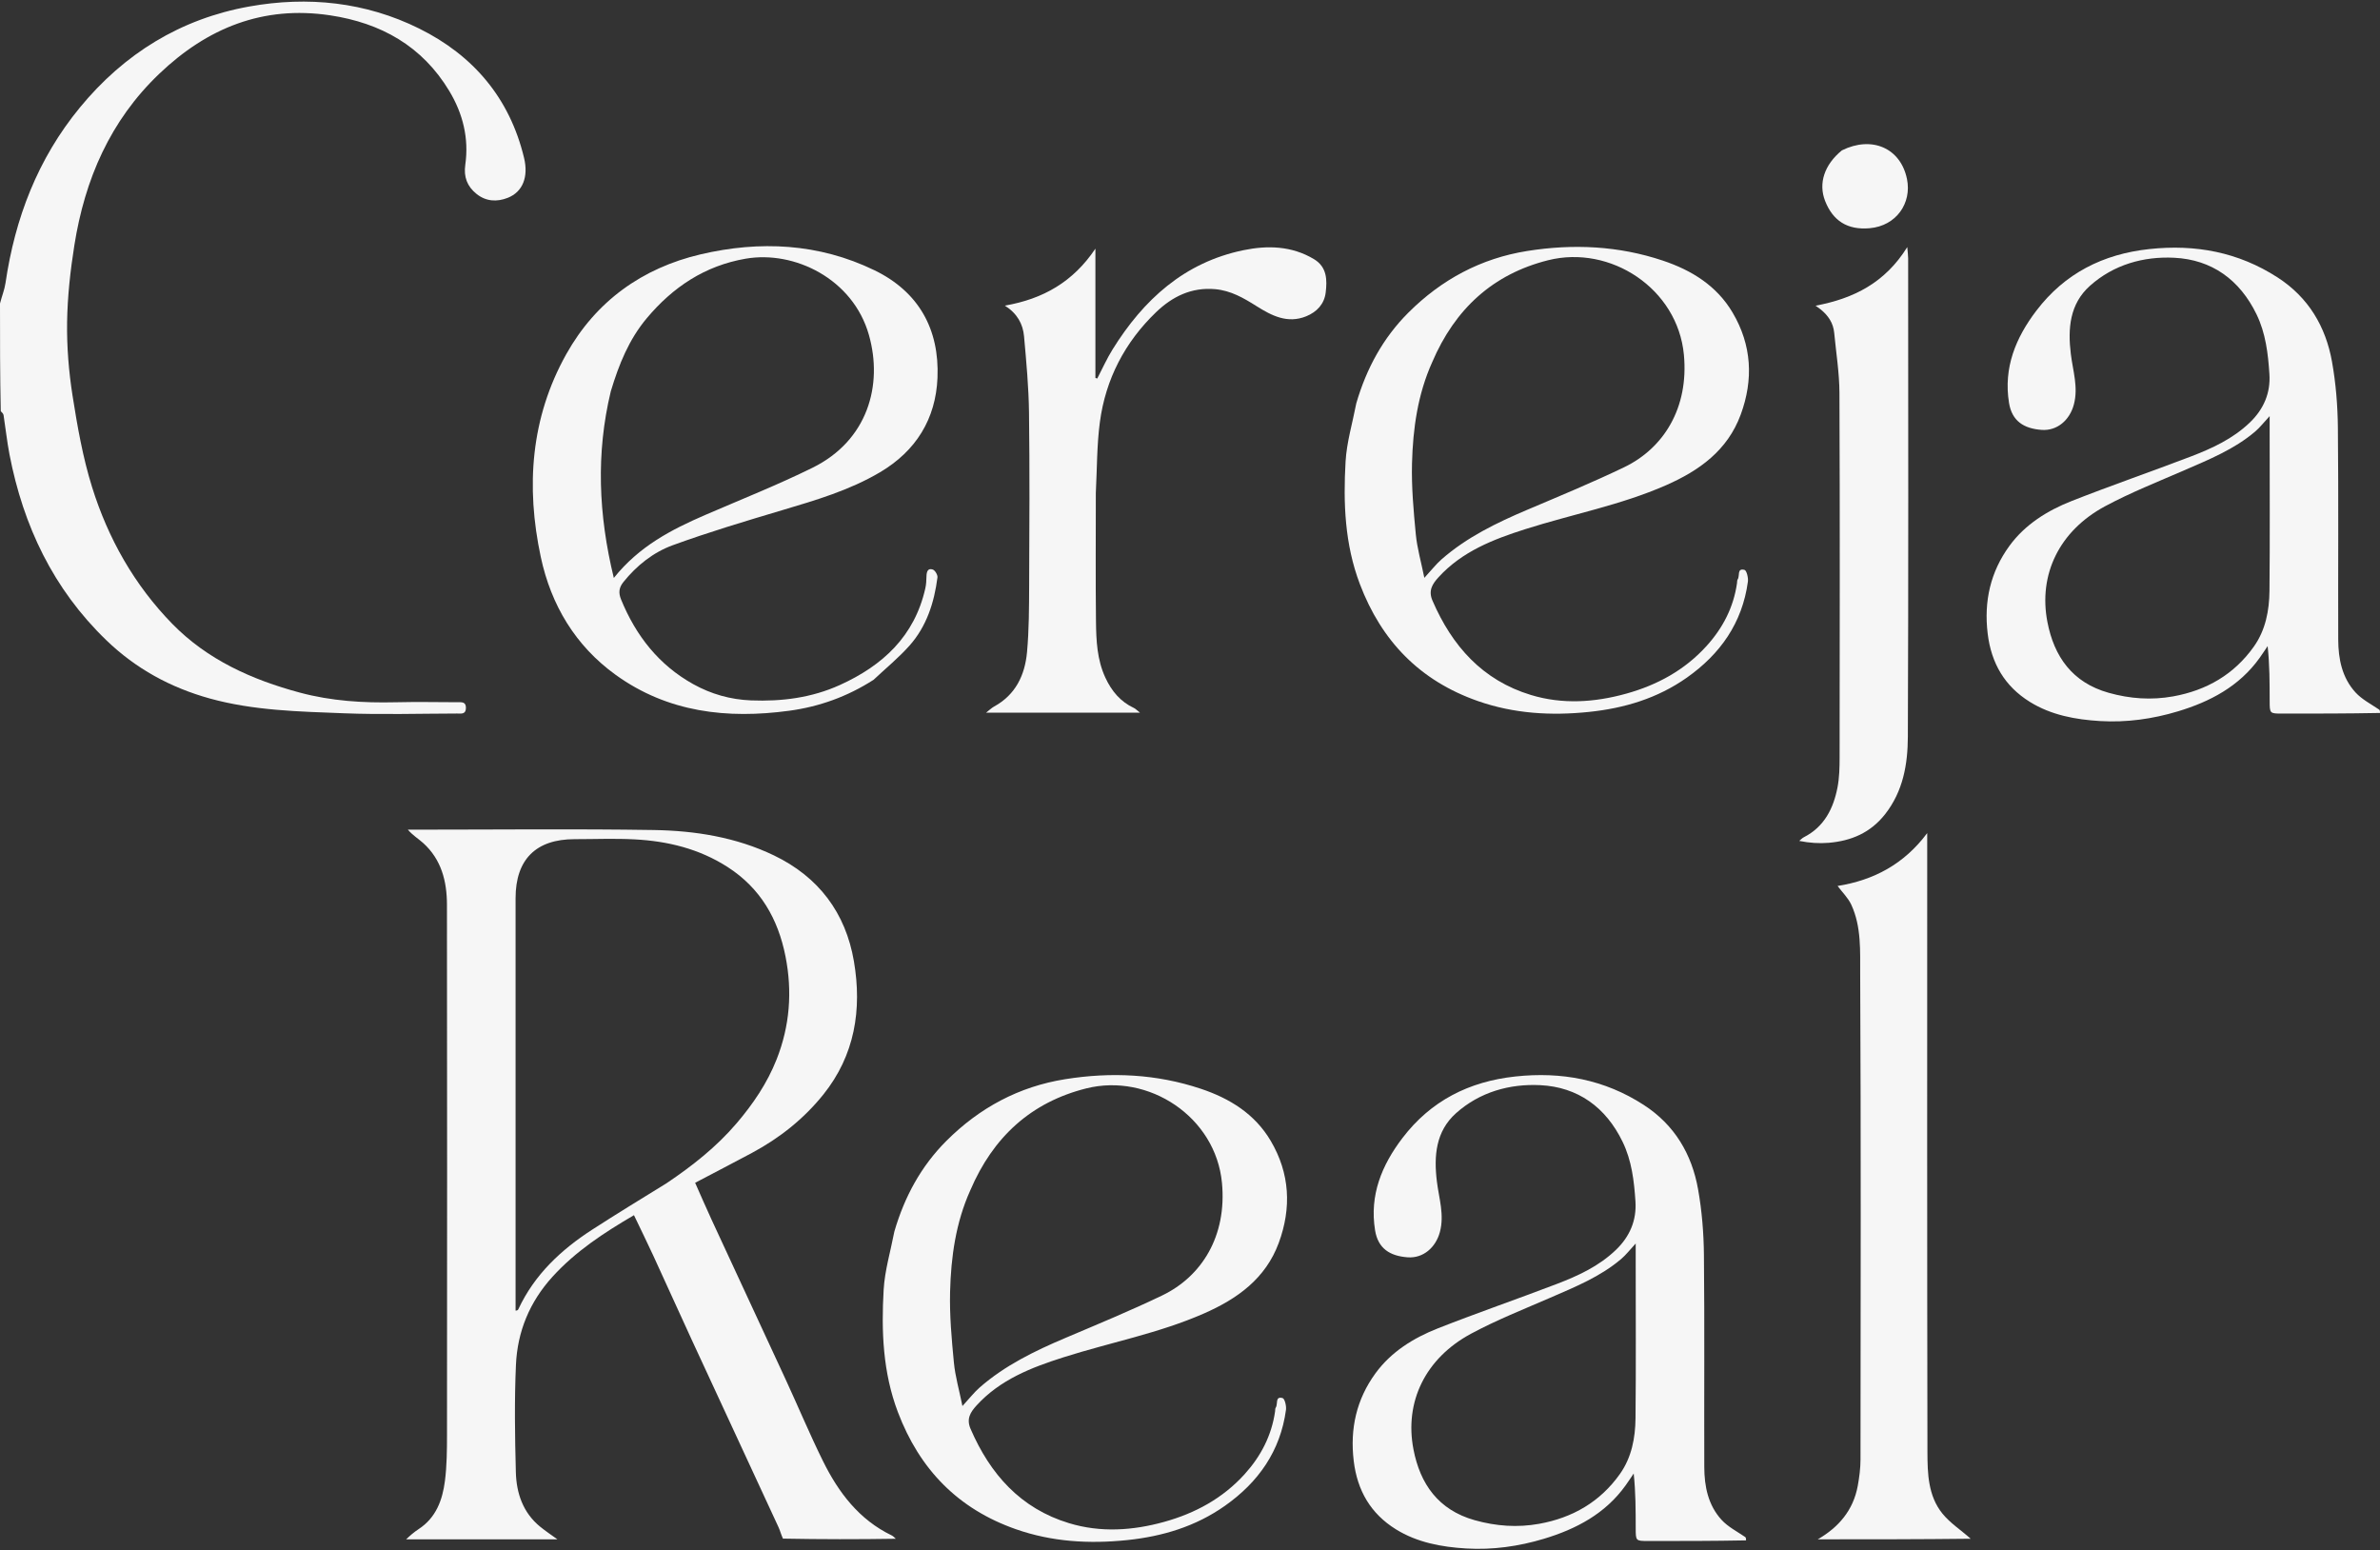 <svg width="218" height="142" viewBox="0 0 218 142" fill="none" xmlns="http://www.w3.org/2000/svg">
<rect x="0" y="0" width="218" height="142" fill="#333333" stroke="none"/>
<g id="Group 1">
<path id="Vector" d="M37.199 140.986C37.524 140.673 37.912 140.331 38.341 140.051C39.94 139.009 40.529 137.388 40.754 135.637C40.933 134.236 40.943 132.808 40.944 131.392C40.956 115.215 40.961 99.038 40.939 82.861C40.937 80.727 40.434 78.718 38.759 77.209C38.324 76.816 37.808 76.514 37.359 75.987C37.661 75.987 37.963 75.987 38.265 75.987C45.468 75.987 52.672 75.906 59.873 76.02C63.665 76.08 67.426 76.677 70.894 78.347C74.977 80.313 77.461 83.597 78.218 88.056C78.968 92.471 78.295 96.653 75.42 100.239C73.631 102.471 71.405 104.237 68.875 105.592C67.172 106.504 65.456 107.392 63.672 108.329C64.189 109.49 64.666 110.601 65.174 111.698C67.432 116.578 69.705 121.452 71.959 126.334C73.11 128.826 74.169 131.363 75.385 133.823C76.804 136.692 78.686 139.185 81.677 140.626C81.803 140.687 81.908 140.794 82.05 140.932C78.646 140.986 75.215 140.986 71.715 140.919C71.535 140.525 71.454 140.184 71.309 139.872C68.666 134.155 66.011 128.444 63.369 122.727C62.182 120.158 61.025 117.575 59.84 115.005C59.279 113.786 58.684 112.583 58.069 111.297C55.275 112.932 52.717 114.614 50.609 116.932C48.516 119.234 47.394 121.95 47.259 124.997C47.114 128.27 47.163 131.556 47.25 134.833C47.301 136.753 47.897 138.535 49.469 139.822C49.977 140.237 50.527 140.599 51.058 140.986C46.466 140.986 41.873 140.986 37.199 140.986ZM61.049 108.374C63.404 106.791 65.623 105.048 67.475 102.875C68.983 101.106 70.273 99.208 71.134 97.029C72.347 93.957 72.586 90.807 71.948 87.588C71.269 84.164 69.661 81.345 66.644 79.407C64.036 77.732 61.152 77.035 58.121 76.876C56.296 76.78 54.463 76.858 52.633 76.858C49.087 76.859 47.226 78.716 47.225 82.265C47.224 94.548 47.225 106.83 47.225 119.113C47.225 119.421 47.225 119.729 47.225 120.038C47.419 120.034 47.457 119.957 47.493 119.879C48.966 116.73 51.395 114.462 54.255 112.613C56.462 111.187 58.706 109.818 61.049 108.374Z" fill="#F6F6F6"/>
<path id="Vector_2" d="M2.85378e-09 27.797C0.171 27.121 0.414 26.536 0.503 25.929C1.375 19.979 3.458 14.546 7.307 9.86C11.373 4.911 16.541 1.722 22.838 0.594C28.192 -0.365 33.477 0.178 38.39 2.612C43.35 5.068 46.687 8.98 48.002 14.46C48.418 16.191 47.892 17.57 46.511 18.117C45.525 18.508 44.513 18.459 43.642 17.755C42.795 17.071 42.458 16.213 42.619 15.084C42.964 12.674 42.401 10.412 41.161 8.347C38.682 4.218 34.888 2.099 30.223 1.402C24.096 0.486 18.99 2.56 14.592 6.753C10.085 11.051 7.768 16.432 6.812 22.46C6.442 24.791 6.181 27.161 6.146 29.517C6.114 31.759 6.298 34.029 6.646 36.246C7.088 39.057 7.585 41.893 8.43 44.602C9.899 49.317 12.309 53.583 15.777 57.133C18.991 60.424 23.067 62.253 27.461 63.434C30.34 64.208 33.269 64.389 36.233 64.319C38.12 64.274 40.008 64.309 41.896 64.315C42.264 64.317 42.689 64.247 42.678 64.847C42.668 65.455 42.223 65.349 41.869 65.35C38.413 65.358 34.953 65.462 31.502 65.328C27.383 65.167 23.243 65.088 19.219 63.974C15.612 62.974 12.439 61.241 9.735 58.633C4.878 53.947 2.133 48.169 0.869 41.62C0.64 40.433 0.514 39.226 0.328 38.03C0.309 37.903 0.204 37.789 0.07 37.659C-5.14144e-07 34.392 -5.19928e-07 31.136 2.85378e-09 27.797Z" fill="#F6F6F6"/>
<path id="Vector_3" d="M218 65.299C215.009 65.357 212.017 65.358 209.026 65.356C207.899 65.355 207.896 65.35 207.894 64.191C207.891 62.543 207.893 60.895 207.708 59.175C207.461 59.539 207.223 59.909 206.966 60.266C205.104 62.861 202.447 64.262 199.483 65.154C197.172 65.849 194.793 66.183 192.378 66.041C190.113 65.907 187.879 65.497 185.923 64.281C183.628 62.854 182.392 60.752 182.064 58.025C181.708 55.06 182.323 52.374 184.056 49.997C185.491 48.03 187.537 46.76 189.766 45.883C193.365 44.466 197.025 43.204 200.639 41.824C202.611 41.07 204.523 40.193 206.086 38.689C207.361 37.462 207.984 35.975 207.87 34.254C207.746 32.387 207.533 30.523 206.691 28.789C205.153 25.62 202.591 23.776 199.149 23.607C196.349 23.469 193.607 24.232 191.434 26.175C189.569 27.842 189.397 30.094 189.681 32.424C189.868 33.959 190.38 35.471 189.958 37.051C189.576 38.486 188.419 39.477 187.005 39.373C185.376 39.254 184.29 38.566 184.02 36.903C183.498 33.681 184.633 30.936 186.528 28.449C189.124 25.041 192.619 23.271 196.867 22.812C201.101 22.355 205.034 23.091 208.628 25.416C211.441 27.235 213.029 29.907 213.604 33.131C213.958 35.11 214.122 37.146 214.142 39.158C214.207 45.634 214.154 52.111 214.174 58.587C214.18 60.354 214.526 62.073 215.756 63.418C216.34 64.056 217.161 64.476 217.938 65.001C218 65.086 218 65.163 218 65.299ZM207.893 39.846C207.893 39.339 207.893 38.832 207.893 38.111C207.346 38.699 206.998 39.156 206.571 39.52C204.65 41.154 202.342 42.086 200.063 43.077C197.63 44.134 195.151 45.114 192.82 46.366C188.619 48.623 186.699 52.62 187.535 56.961C188.146 60.132 189.814 62.515 193.144 63.451C195.106 64.002 197.065 64.139 199.055 63.78C202.112 63.229 204.639 61.772 206.45 59.214C207.521 57.7 207.858 55.92 207.876 54.117C207.924 49.417 207.893 44.715 207.893 39.846Z" fill="#F6F6F6"/>
<path id="Vector_4" d="M159.932 141.08C156.941 141.138 153.95 141.14 150.958 141.137C149.831 141.136 149.828 141.131 149.826 139.972C149.823 138.324 149.825 136.677 149.641 134.957C149.394 135.321 149.155 135.69 148.898 136.047C147.036 138.642 144.379 140.043 141.415 140.935C139.104 141.631 136.725 141.964 134.31 141.822C132.045 141.689 129.811 141.278 127.855 140.063C125.56 138.636 124.325 136.534 123.997 133.806C123.64 130.842 124.255 128.155 125.989 125.778C127.423 123.811 129.469 122.542 131.698 121.664C135.297 120.247 138.957 118.985 142.571 117.605C144.543 116.852 146.455 115.974 148.018 114.47C149.294 113.243 149.916 111.756 149.802 110.035C149.678 108.169 149.465 106.304 148.623 104.571C147.085 101.402 144.524 99.557 141.081 99.388C138.282 99.25 135.539 100.013 133.366 101.956C131.502 103.623 131.329 105.875 131.613 108.205C131.8 109.741 132.312 111.252 131.891 112.832C131.508 114.267 130.351 115.259 128.938 115.155C127.308 115.035 126.222 114.348 125.953 112.684C125.43 109.462 126.565 106.717 128.46 104.23C131.056 100.822 134.552 99.052 138.799 98.594C143.033 98.136 146.967 98.872 150.56 101.197C153.373 103.017 154.961 105.688 155.536 108.912C155.89 110.891 156.054 112.927 156.074 114.94C156.139 121.415 156.086 127.892 156.107 134.368C156.112 136.135 156.458 137.854 157.688 139.199C158.272 139.837 159.094 140.257 159.87 140.783C159.932 140.867 159.932 140.944 159.932 141.08ZM149.825 115.627C149.825 115.12 149.825 114.613 149.825 113.892C149.278 114.481 148.93 114.937 148.503 115.301C146.582 116.936 144.274 117.868 141.995 118.858C139.563 119.915 137.083 120.895 134.752 122.147C130.551 124.404 128.631 128.401 129.468 132.742C130.078 135.913 131.746 138.296 135.076 139.232C137.039 139.783 138.997 139.921 140.987 139.562C144.044 139.01 146.571 137.553 148.382 134.995C149.453 133.481 149.79 131.701 149.808 129.898C149.857 125.198 149.825 120.497 149.825 115.627Z" fill="#F6F6F6"/>
<path id="Vector_5" d="M166.5 140.984C168.387 139.899 169.753 138.343 170.165 136.082C170.309 135.29 170.415 134.477 170.416 133.674C170.431 118.866 170.462 104.058 170.387 89.25C170.376 87.117 170.511 84.886 169.57 82.857C169.282 82.235 168.751 81.726 168.316 81.145C171.637 80.611 174.406 79.145 176.526 76.301C176.526 76.647 176.526 76.992 176.526 77.338C176.526 95.891 176.512 114.445 176.547 132.999C176.551 134.95 176.606 136.999 177.913 138.618C178.618 139.492 179.615 140.132 180.507 140.93C175.883 140.984 171.233 140.984 166.5 140.984Z" fill="#F6F6F6"/>
<path id="Vector_6" d="M80.015 62.262C77.616 63.802 75.043 64.724 72.292 65.096C66.618 65.864 61.177 65.256 56.402 61.814C52.708 59.152 50.473 55.418 49.532 51.006C48.16 44.573 48.604 38.273 51.869 32.436C54.578 27.594 58.822 24.547 64.182 23.293C69.601 22.024 75 22.281 80.097 24.753C84.163 26.725 86.055 30.165 85.871 34.602C85.716 38.371 83.901 41.305 80.609 43.252C77.822 44.9 74.751 45.803 71.674 46.719C68.304 47.722 64.928 48.731 61.627 49.934C59.839 50.585 58.316 51.794 57.096 53.316C56.693 53.819 56.638 54.29 56.886 54.901C58.241 58.22 60.347 60.908 63.501 62.661C65.125 63.564 66.897 64.073 68.791 64.148C71.608 64.258 74.335 63.912 76.919 62.743C80.849 60.964 83.768 58.275 84.755 53.889C84.837 53.527 84.855 53.145 84.863 52.772C84.872 52.369 84.983 52.007 85.438 52.162C85.648 52.233 85.898 52.658 85.868 52.889C85.571 55.189 84.874 57.366 83.312 59.125C82.322 60.24 81.152 61.194 80.015 62.262ZM55.945 35.848C54.586 41.506 54.808 47.126 56.224 52.934C58.538 50.031 61.503 48.502 64.601 47.162C67.889 45.74 71.227 44.417 74.435 42.834C79.47 40.349 80.897 35.285 79.589 30.676C78.133 25.542 72.77 22.925 68.307 23.692C64.561 24.337 61.626 26.298 59.23 29.16C57.623 31.08 56.695 33.345 55.945 35.848Z" fill="#F6F6F6"/>
<path id="Vector_7" d="M124.231 36.943C125.164 33.741 126.685 30.947 129.005 28.631C132.034 25.607 135.641 23.663 139.894 22.986C144.099 22.318 148.248 22.51 152.306 23.867C154.957 24.754 157.25 26.172 158.705 28.637C160.461 31.612 160.624 34.77 159.441 37.979C158.237 41.248 155.657 43.099 152.597 44.444C148.45 46.265 144.001 47.1 139.714 48.464C136.777 49.398 133.925 50.504 131.768 52.864C131.192 53.494 130.813 54.093 131.212 55.016C133.008 59.17 135.793 62.306 140.227 63.652C143.12 64.53 146.064 64.335 148.955 63.531C151.794 62.742 154.313 61.376 156.316 59.163C157.807 57.517 158.79 55.621 159.105 53.404C159.121 53.289 159.105 53.15 159.165 53.066C159.382 52.762 159.076 52.002 159.791 52.195C159.984 52.247 160.15 52.914 160.102 53.268C159.59 57.049 157.573 59.904 154.511 62.063C151.824 63.956 148.791 64.868 145.539 65.204C142.07 65.563 138.674 65.365 135.363 64.206C130.057 62.347 126.539 58.718 124.554 53.48C123.173 49.837 123.032 46.066 123.25 42.274C123.351 40.508 123.88 38.765 124.231 36.943ZM131.186 33.167C129.856 36.118 129.417 39.267 129.335 42.449C129.28 44.608 129.477 46.782 129.683 48.938C129.805 50.204 130.167 51.447 130.466 52.924C131.112 52.223 131.533 51.674 132.044 51.227C134.357 49.202 137.081 47.883 139.886 46.693C142.861 45.43 145.852 44.195 148.762 42.796C152.395 41.05 154.694 37.353 154.24 32.498C153.671 26.426 147.509 22.401 141.799 23.835C136.752 25.104 133.276 28.28 131.186 33.167Z" fill="#F6F6F6"/>
<path id="Vector_8" d="M81.92 112.795C82.853 109.592 84.375 106.799 86.694 104.483C89.724 101.458 93.331 99.514 97.584 98.838C101.788 98.169 105.937 98.362 109.996 99.719C112.646 100.605 114.94 102.024 116.394 104.489C118.15 107.464 118.313 110.621 117.131 113.831C115.926 117.1 113.347 118.951 110.286 120.295C106.139 122.117 101.69 122.952 97.404 124.315C94.467 125.25 91.614 126.355 89.457 128.715C88.882 129.345 88.502 129.945 88.901 130.868C90.697 135.022 93.482 138.158 97.916 139.503C100.81 140.382 103.754 140.187 106.645 139.383C109.484 138.593 112.003 137.228 114.006 135.015C115.496 133.368 116.48 131.473 116.795 129.255C116.811 129.141 116.794 129.002 116.854 128.918C117.072 128.614 116.766 127.853 117.48 128.046C117.674 128.099 117.84 128.766 117.792 129.12C117.28 132.901 115.263 135.755 112.2 137.914C109.514 139.808 106.481 140.719 103.229 141.056C99.76 141.414 96.364 141.217 93.053 140.058C87.746 138.199 84.229 134.569 82.243 129.331C80.863 125.688 80.722 121.918 80.939 118.126C81.041 116.359 81.569 114.617 81.92 112.795ZM88.876 109.019C87.545 111.97 87.107 115.119 87.025 118.3C86.969 120.46 87.166 122.634 87.373 124.79C87.495 126.056 87.856 127.299 88.156 128.776C88.802 128.075 89.223 127.526 89.733 127.079C92.047 125.054 94.771 123.734 97.575 122.544C100.55 121.282 103.541 120.047 106.452 118.648C110.085 116.902 112.384 113.205 111.929 108.349C111.361 102.278 105.198 98.252 99.489 99.687C94.442 100.955 90.965 104.132 88.876 109.019Z" fill="#F6F6F6"/>
<path id="Vector_9" d="M100.374 45.143C100.374 49.121 100.344 53.012 100.388 56.903C100.407 58.658 100.484 60.423 101.25 62.07C101.819 63.294 102.627 64.268 103.872 64.847C104.015 64.914 104.129 65.045 104.417 65.272C99.663 65.272 95.102 65.272 90.319 65.272C90.65 65.017 90.837 64.829 91.061 64.707C93.03 63.629 93.881 61.824 94.072 59.729C94.258 57.686 94.258 55.623 94.267 53.568C94.291 48.312 94.321 43.056 94.254 37.801C94.225 35.467 94.008 33.132 93.799 30.804C93.699 29.684 93.186 28.716 92.041 27.991C95.55 27.382 98.296 25.816 100.336 22.773C100.336 26.87 100.336 30.743 100.336 34.615C100.393 34.632 100.45 34.649 100.506 34.667C100.97 33.777 101.379 32.853 101.907 32.004C104.74 27.448 108.48 24.032 113.894 22.915C116.097 22.46 118.323 22.515 120.355 23.734C121.559 24.456 121.57 25.649 121.427 26.805C121.299 27.842 120.624 28.571 119.643 28.969C117.926 29.665 116.475 28.908 115.096 28.04C113.912 27.294 112.748 26.614 111.304 26.484C109.134 26.289 107.374 27.169 105.899 28.586C103.038 31.335 101.271 34.721 100.746 38.655C100.464 40.767 100.488 42.921 100.374 45.143Z" fill="#F6F6F6"/>
<path id="Vector_10" d="M166.743 28.32C166.613 28.221 166.526 28.159 166.299 27.997C169.809 27.341 172.683 25.881 174.699 22.629C174.741 23.142 174.78 23.402 174.78 23.662C174.783 38.268 174.813 52.875 174.753 67.481C174.743 69.992 174.323 72.468 172.664 74.577C171.325 76.279 169.566 77.015 167.509 77.191C166.629 77.266 165.737 77.204 164.804 77.017C164.944 76.903 165.07 76.76 165.228 76.68C167.097 75.726 167.934 74.053 168.309 72.117C168.483 71.217 168.501 70.277 168.502 69.355C168.514 58.233 168.533 47.111 168.487 35.989C168.48 34.152 168.182 32.315 168.006 30.479C167.921 29.593 167.473 28.903 166.743 28.32Z" fill="#F6F6F6"/>
<path id="Vector_11" d="M168.711 13.772C171.449 12.416 174.093 13.55 174.674 16.399C175.122 18.596 173.707 20.685 171.258 20.902C169.204 21.084 167.882 20.212 167.172 18.401C166.546 16.802 167.095 15.091 168.711 13.772Z" fill="#F6F6F6"/>
</g>
</svg>

